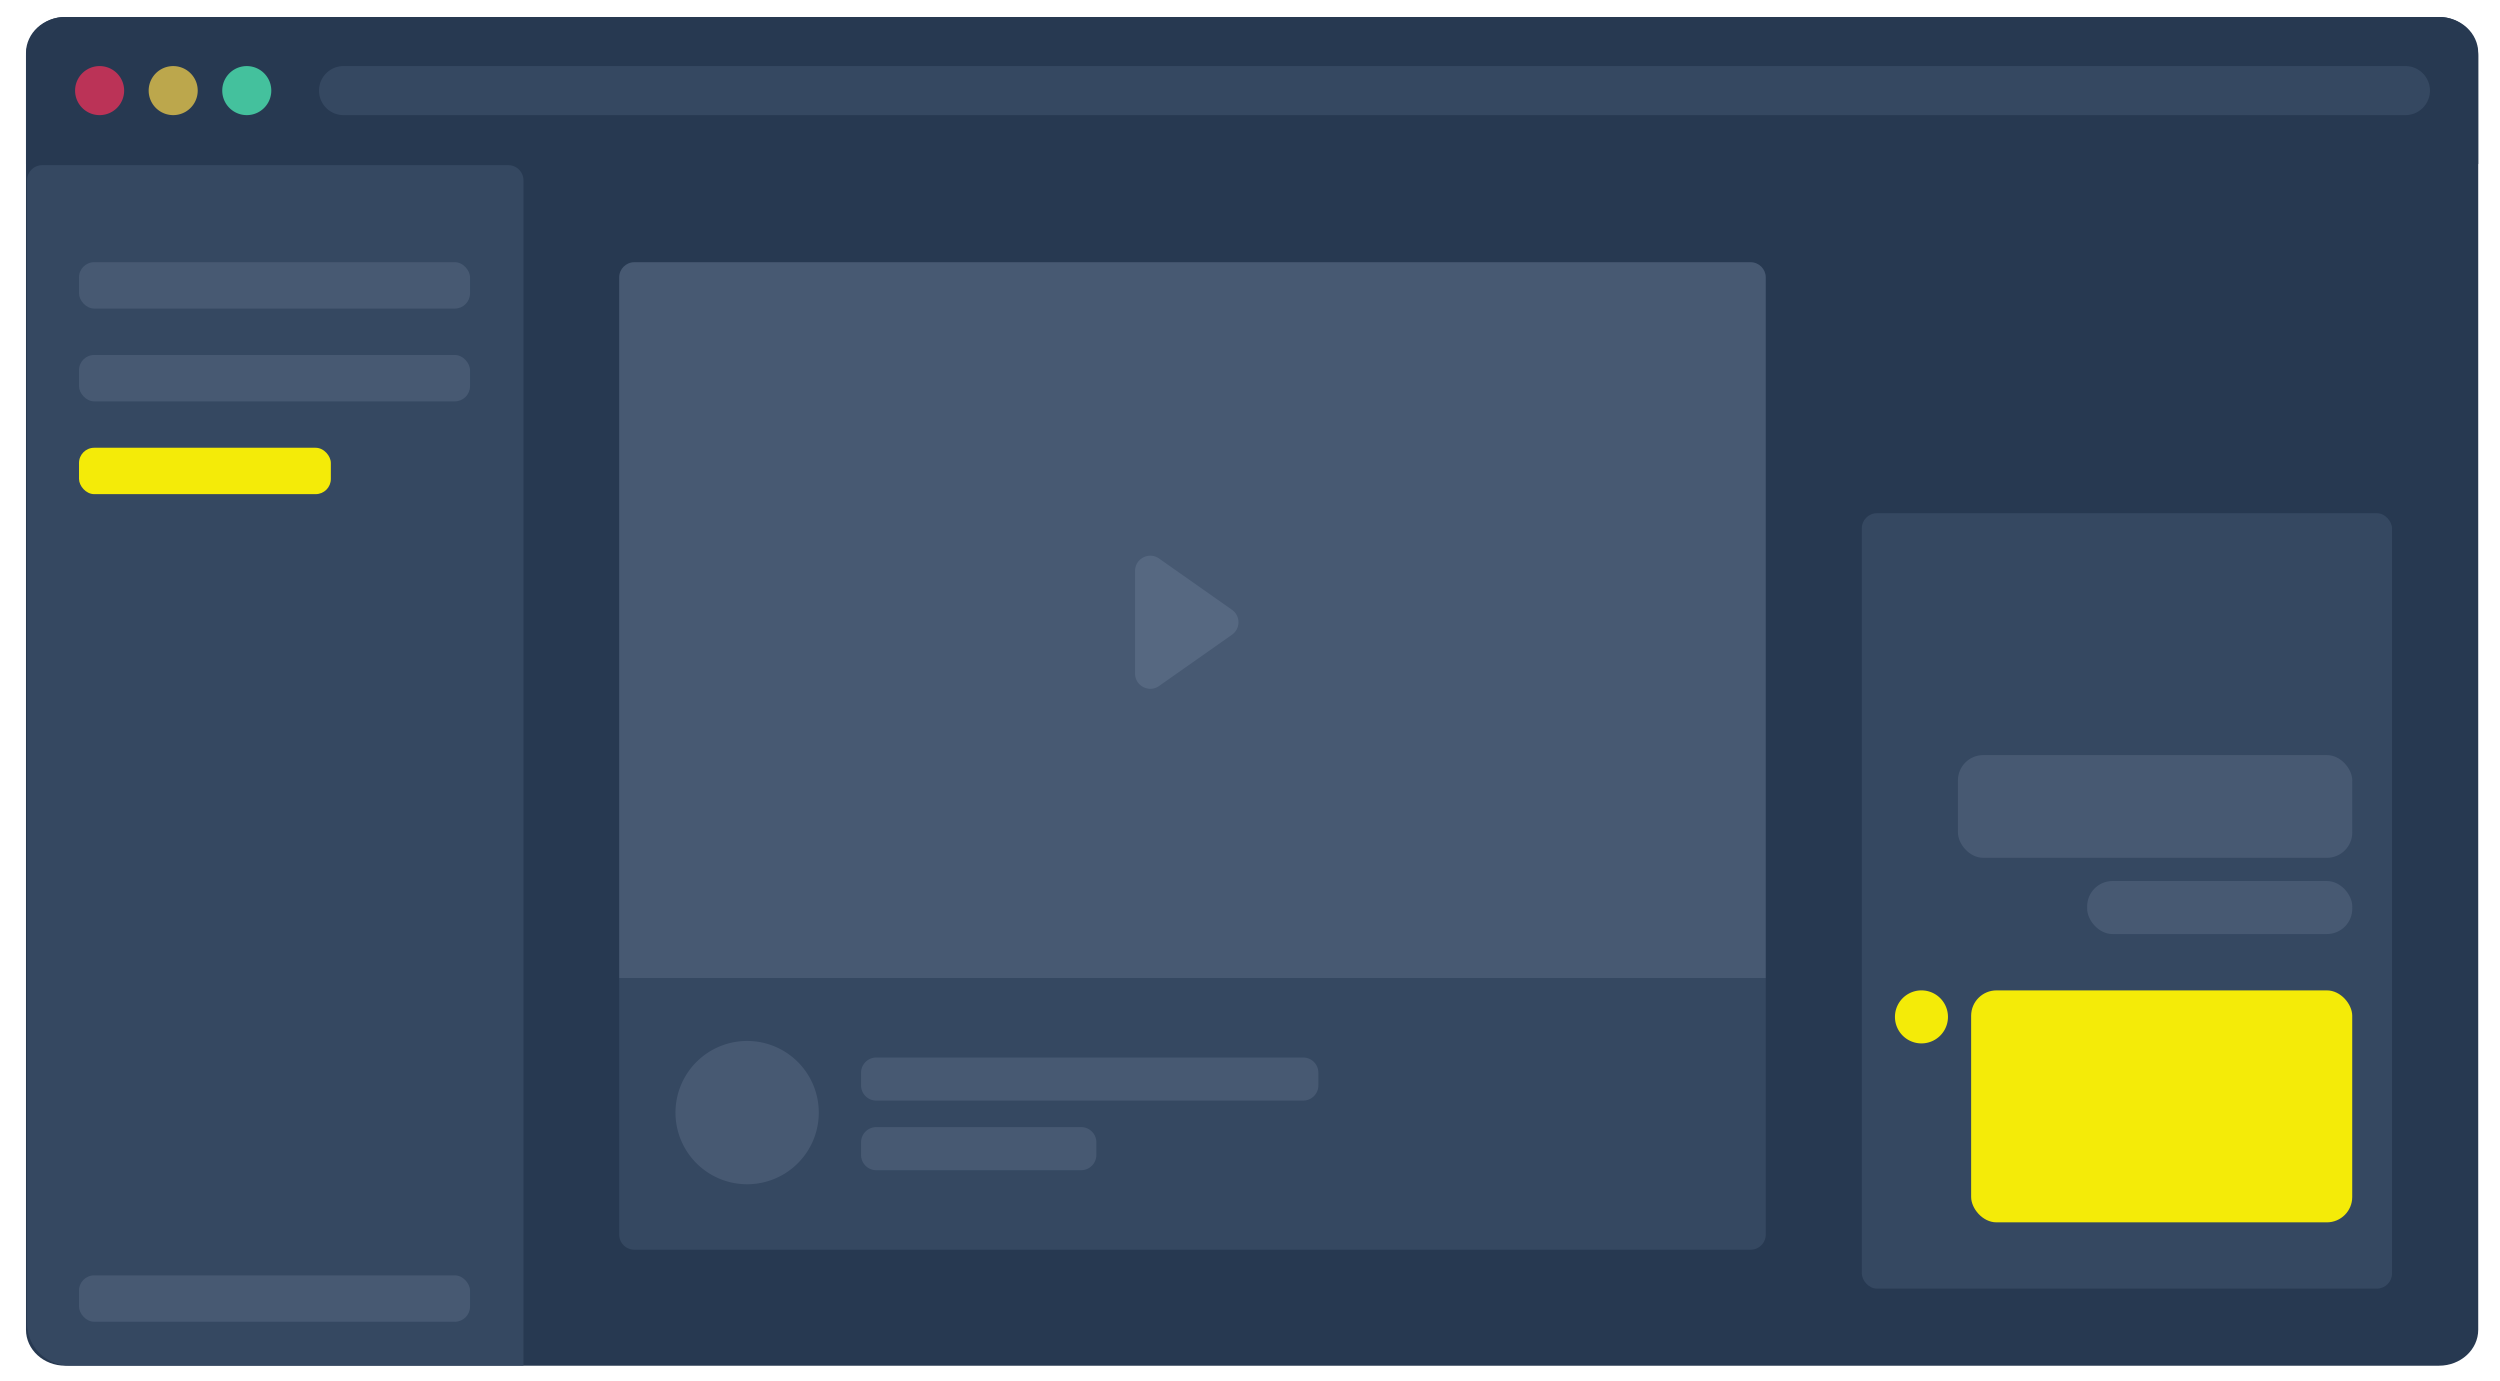 <svg width="277" height="153" fill="none" xmlns="http://www.w3.org/2000/svg"><path d="M2.879 5.866c0-2.201 1.946-3.985 4.347-3.985H270.24c2.401 0 4.347 1.784 4.347 3.985v141.469c0 2.201-1.946 3.985-4.347 3.985H7.226c-2.4 0-4.347-1.784-4.347-3.985V5.865z" fill="#273951"/><path d="M68.606 108.361h127.041v28.421c0 .932-.755 1.687-1.686 1.687H70.291a1.686 1.686 0 01-1.685-1.687v-28.421zM3 19.986c0-.93.755-1.686 1.686-1.686h51.628c.931 0 1.686.755 1.686 1.686V151.3H7.69A4.69 4.69 0 013 146.61V19.986z" fill="#354861"/><rect x="8.754" y="29.05" width="43.326" height="5.14" rx="1.686" fill="#475972"/><rect x="8.754" y="39.332" width="43.326" height="5.14" rx="1.686" fill="#475972"/><rect x="8.754" y="141.311" width="43.326" height="5.14" rx="1.686" fill="#475972"/><rect x="8.754" y="49.612" width="27.905" height="5.14" rx="1.686" fill="#F4EB08"/><path d="M68.606 30.739c0-.932.755-1.687 1.686-1.687H193.96c.931 0 1.686.755 1.686 1.687v77.623H68.606V30.739z" fill="#475972"/><path d="M136.506 67.566a1.687 1.687 0 010 2.76l-8.084 5.683c-1.117.786-2.656-.014-2.656-1.38V63.262c0-1.366 1.539-2.166 2.656-1.38l8.084 5.684z" fill="#566881"/><path d="M95.406 118.859c0-.931.755-1.686 1.687-1.686h47.297c.931 0 1.686.755 1.686 1.686v1.401c0 .931-.755 1.686-1.686 1.686H97.093a1.686 1.686 0 01-1.687-1.686v-1.401zm0 7.711c0-.931.755-1.686 1.687-1.686h22.696c.932 0 1.687.755 1.687 1.686v1.4c0 .932-.755 1.687-1.687 1.687H97.093a1.686 1.686 0 01-1.687-1.687v-1.4zm-20.562-3.294a7.938 7.938 0 017.939-7.938 7.938 7.938 0 110 15.877 7.939 7.939 0 01-7.94-7.939z" fill="#475972"/><rect x="206.289" y="56.862" width="58.748" height="85.918" rx="1.686" fill="#354861"/><rect x="231.258" y="97.617" width="29.374" height="5.875" rx="2.811" fill="#475972"/><rect x="216.938" y="83.664" width="43.694" height="11.382" rx="2.811" fill="#475972"/><path d="M209.961 112.672a2.937 2.937 0 115.874 0 2.937 2.937 0 01-5.874 0z" fill="#F4EB08"/><rect x="218.402" y="109.735" width="42.225" height="25.702" rx="2.811" fill="#F4EB08"/><path d="M2.879 6.228A4.347 4.347 0 017.226 1.88H270.24a4.347 4.347 0 014.347 4.347v11.955H2.879V6.228z" fill="#273951"/><path d="M35.348 10.039c0-1.5 1.216-2.717 2.717-2.717h228.381a2.718 2.718 0 110 5.434H38.065a2.717 2.717 0 01-2.717-2.717z" fill="#354861"/><path opacity=".7" d="M8.32 10.039a2.717 2.717 0 115.435 0 2.717 2.717 0 01-5.435 0z" fill="#FA315B"/><path opacity=".7" d="M16.473 10.039a2.717 2.717 0 115.434 0 2.717 2.717 0 01-5.434 0z" fill="#FBD64A"/><path opacity=".7" d="M24.625 10.039a2.717 2.717 0 115.434 0 2.717 2.717 0 01-5.434 0z" fill="#50FBBE"/></svg>
